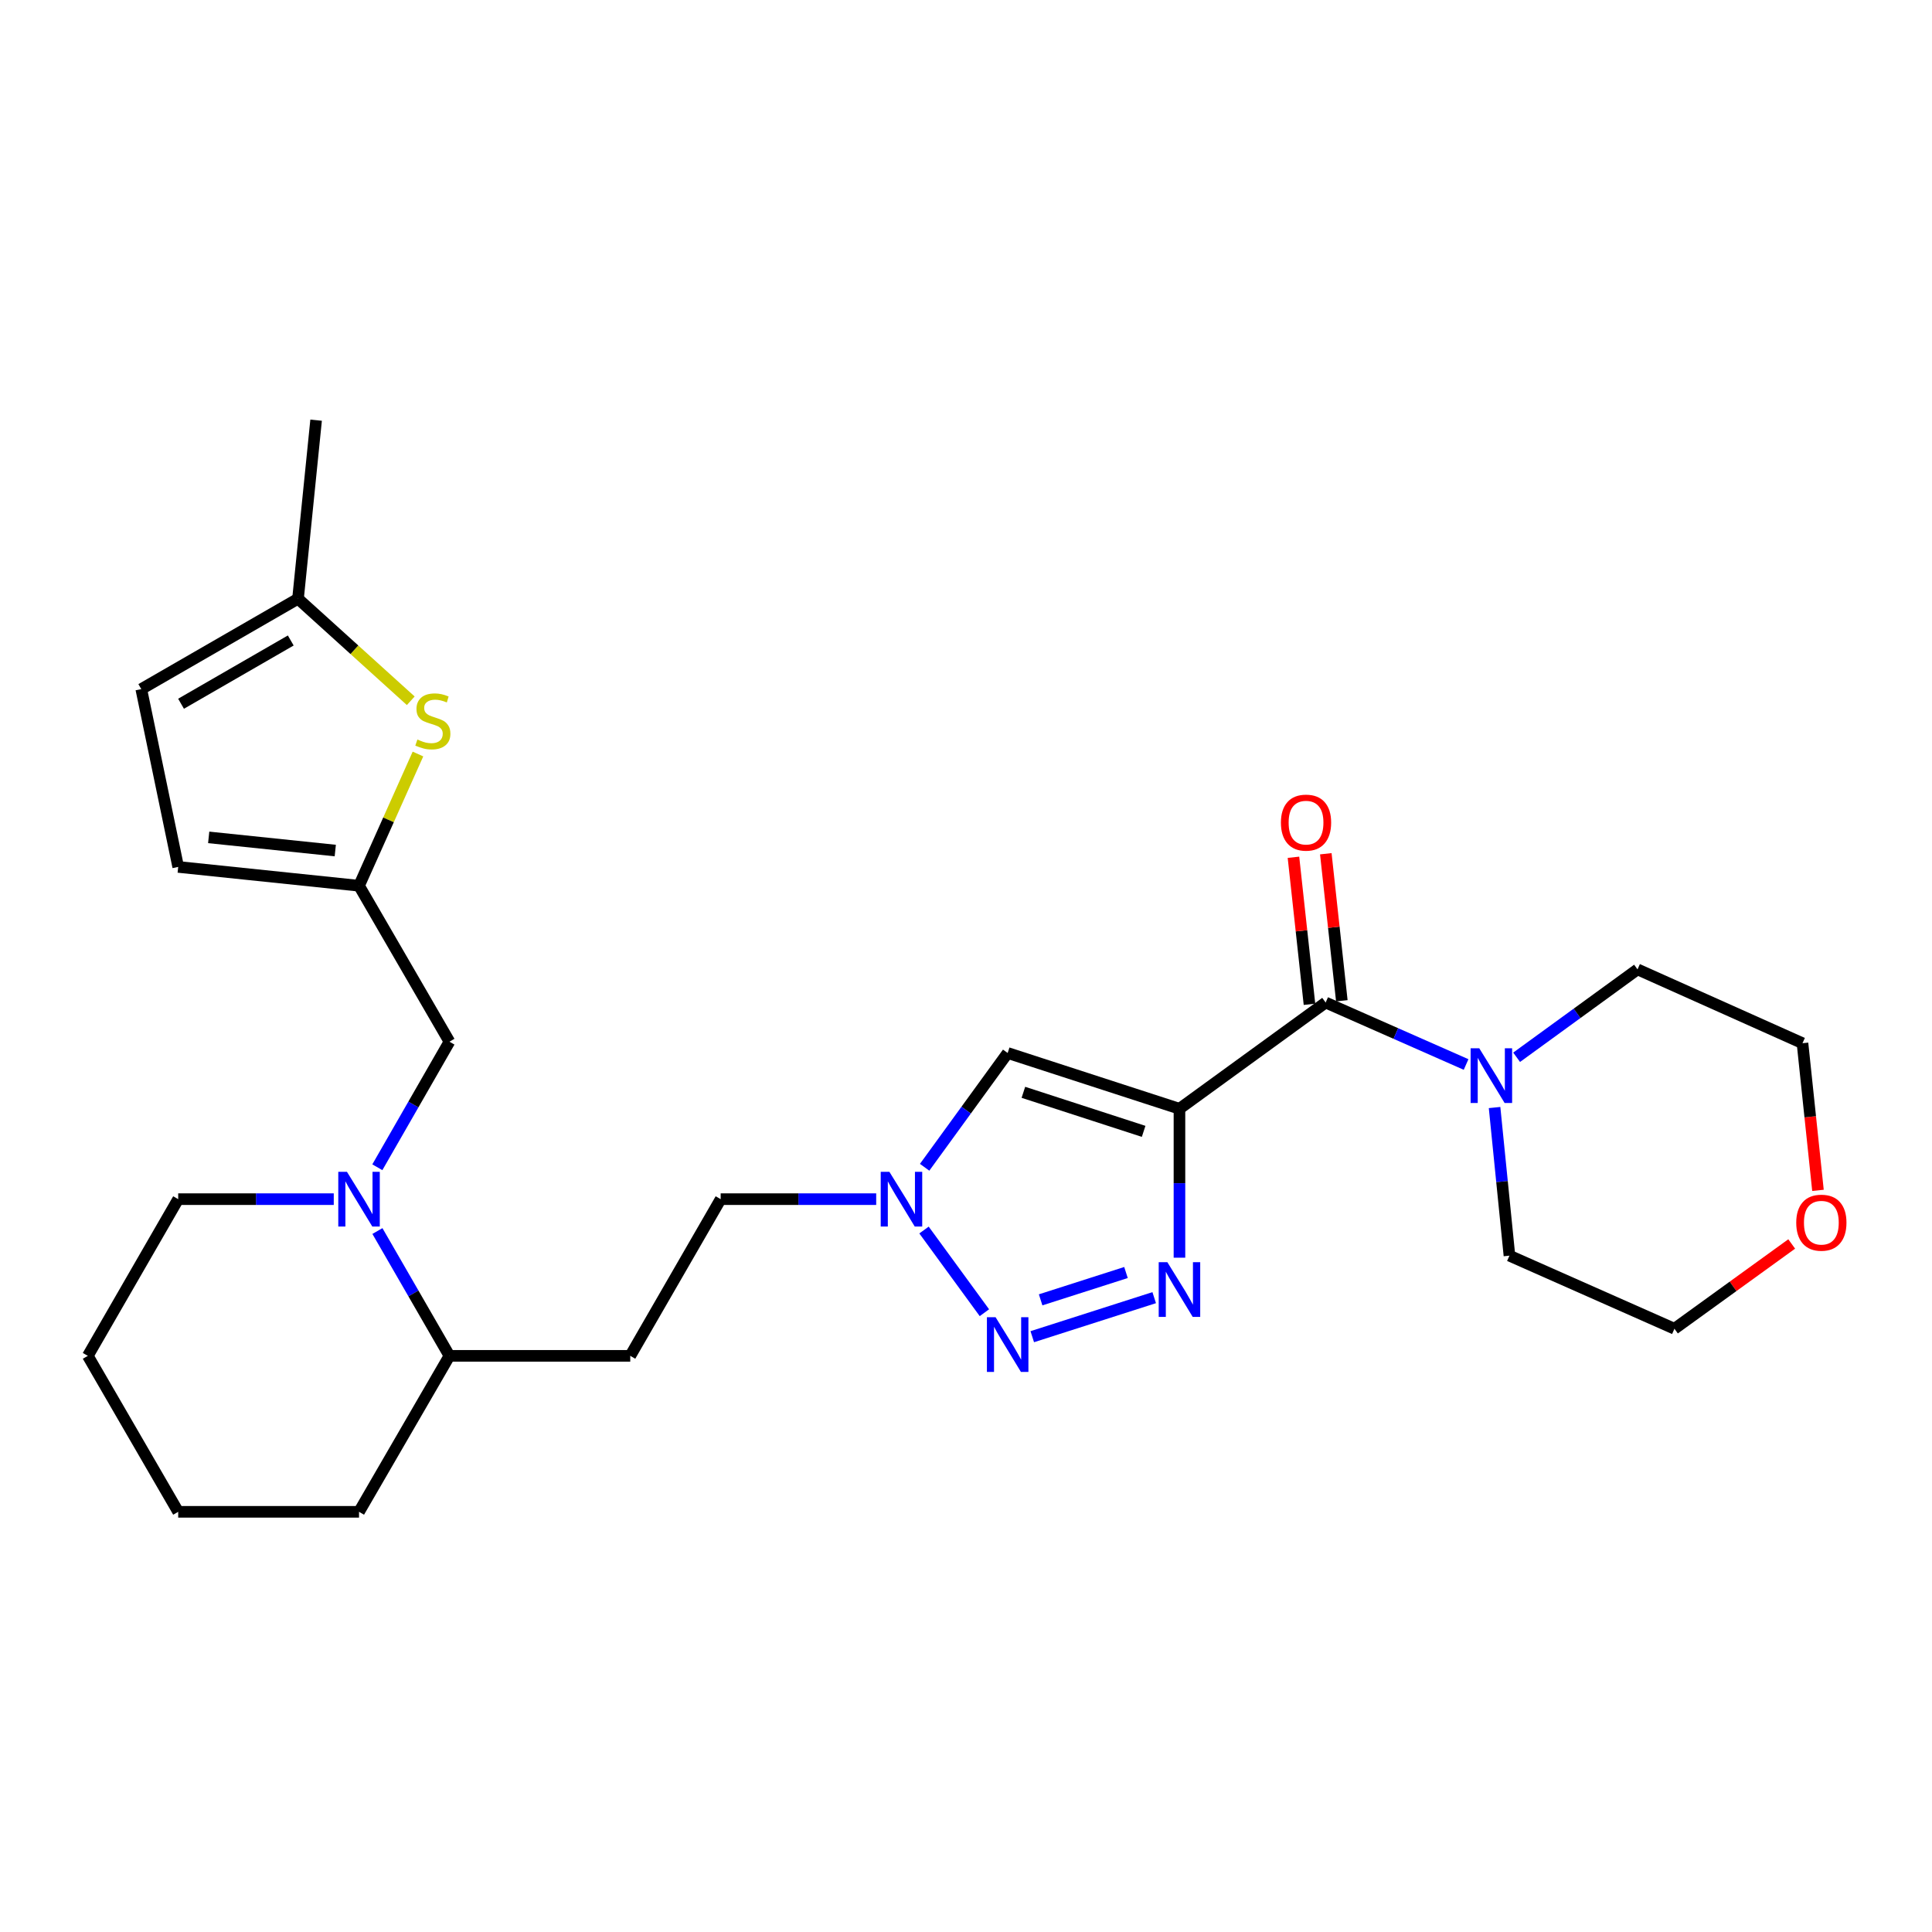 <?xml version='1.0' encoding='iso-8859-1'?>
<svg version='1.1' baseProfile='full'
              xmlns='http://www.w3.org/2000/svg'
                      xmlns:rdkit='http://www.rdkit.org/xml'
                      xmlns:xlink='http://www.w3.org/1999/xlink'
                  xml:space='preserve'
width='1000px' height='1000px' viewBox='0 0 1000 1000'>
<!-- END OF HEADER -->
<rect style='opacity:1.0;fill:#FFFFFF;stroke:none' width='1000' height='1000' x='0' y='0'> </rect>
<path class='bond-0' d='M 610.486,573.899 L 610.486,612.439' style='fill:none;fill-rule:evenodd;stroke:#000000;stroke-width:6px;stroke-linecap:butt;stroke-linejoin:miter;stroke-opacity:1' />
<path class='bond-0' d='M 610.486,612.439 L 610.486,650.979' style='fill:none;fill-rule:evenodd;stroke:#0000FF;stroke-width:6px;stroke-linecap:butt;stroke-linejoin:miter;stroke-opacity:1' />
<path class='bond-2' d='M 610.486,573.899 L 686.154,518.912' style='fill:none;fill-rule:evenodd;stroke:#000000;stroke-width:6px;stroke-linecap:butt;stroke-linejoin:miter;stroke-opacity:1' />
<path class='bond-3' d='M 610.486,573.899 L 521.567,545.03' style='fill:none;fill-rule:evenodd;stroke:#000000;stroke-width:6px;stroke-linecap:butt;stroke-linejoin:miter;stroke-opacity:1' />
<path class='bond-3' d='M 591.946,585.59 L 529.703,565.382' style='fill:none;fill-rule:evenodd;stroke:#000000;stroke-width:6px;stroke-linecap:butt;stroke-linejoin:miter;stroke-opacity:1' />
<path class='bond-1' d='M 597.412,671.664 L 534.298,691.87' style='fill:none;fill-rule:evenodd;stroke:#0000FF;stroke-width:6px;stroke-linecap:butt;stroke-linejoin:miter;stroke-opacity:1' />
<path class='bond-1' d='M 582.809,658.653 L 538.629,672.797' style='fill:none;fill-rule:evenodd;stroke:#0000FF;stroke-width:6px;stroke-linecap:butt;stroke-linejoin:miter;stroke-opacity:1' />
<path class='bond-27' d='M 509.524,679.455 L 478.269,636.659' style='fill:none;fill-rule:evenodd;stroke:#0000FF;stroke-width:6px;stroke-linecap:butt;stroke-linejoin:miter;stroke-opacity:1' />
<path class='bond-6' d='M 686.154,518.912 L 722.499,534.948' style='fill:none;fill-rule:evenodd;stroke:#000000;stroke-width:6px;stroke-linecap:butt;stroke-linejoin:miter;stroke-opacity:1' />
<path class='bond-6' d='M 722.499,534.948 L 758.845,550.983' style='fill:none;fill-rule:evenodd;stroke:#0000FF;stroke-width:6px;stroke-linecap:butt;stroke-linejoin:miter;stroke-opacity:1' />
<path class='bond-15' d='M 694.526,518 L 690.381,479.95' style='fill:none;fill-rule:evenodd;stroke:#000000;stroke-width:6px;stroke-linecap:butt;stroke-linejoin:miter;stroke-opacity:1' />
<path class='bond-15' d='M 690.381,479.95 L 686.236,441.899' style='fill:none;fill-rule:evenodd;stroke:#FF0000;stroke-width:6px;stroke-linecap:butt;stroke-linejoin:miter;stroke-opacity:1' />
<path class='bond-15' d='M 677.781,519.824 L 673.636,481.774' style='fill:none;fill-rule:evenodd;stroke:#000000;stroke-width:6px;stroke-linecap:butt;stroke-linejoin:miter;stroke-opacity:1' />
<path class='bond-15' d='M 673.636,481.774 L 669.491,443.723' style='fill:none;fill-rule:evenodd;stroke:#FF0000;stroke-width:6px;stroke-linecap:butt;stroke-linejoin:miter;stroke-opacity:1' />
<path class='bond-4' d='M 521.567,545.03 L 500.076,574.606' style='fill:none;fill-rule:evenodd;stroke:#000000;stroke-width:6px;stroke-linecap:butt;stroke-linejoin:miter;stroke-opacity:1' />
<path class='bond-4' d='M 500.076,574.606 L 478.586,604.182' style='fill:none;fill-rule:evenodd;stroke:#0000FF;stroke-width:6px;stroke-linecap:butt;stroke-linejoin:miter;stroke-opacity:1' />
<path class='bond-16' d='M 453.519,620.68 L 413.269,620.68' style='fill:none;fill-rule:evenodd;stroke:#0000FF;stroke-width:6px;stroke-linecap:butt;stroke-linejoin:miter;stroke-opacity:1' />
<path class='bond-16' d='M 413.269,620.68 L 373.019,620.68' style='fill:none;fill-rule:evenodd;stroke:#000000;stroke-width:6px;stroke-linecap:butt;stroke-linejoin:miter;stroke-opacity:1' />
<path class='bond-5' d='M 195.354,637.181 L 213.993,669.483' style='fill:none;fill-rule:evenodd;stroke:#0000FF;stroke-width:6px;stroke-linecap:butt;stroke-linejoin:miter;stroke-opacity:1' />
<path class='bond-5' d='M 213.993,669.483 L 232.632,701.785' style='fill:none;fill-rule:evenodd;stroke:#000000;stroke-width:6px;stroke-linecap:butt;stroke-linejoin:miter;stroke-opacity:1' />
<path class='bond-9' d='M 195.313,604.17 L 213.972,571.676' style='fill:none;fill-rule:evenodd;stroke:#0000FF;stroke-width:6px;stroke-linecap:butt;stroke-linejoin:miter;stroke-opacity:1' />
<path class='bond-9' d='M 213.972,571.676 L 232.632,539.182' style='fill:none;fill-rule:evenodd;stroke:#000000;stroke-width:6px;stroke-linecap:butt;stroke-linejoin:miter;stroke-opacity:1' />
<path class='bond-18' d='M 172.753,620.68 L 132.494,620.68' style='fill:none;fill-rule:evenodd;stroke:#0000FF;stroke-width:6px;stroke-linecap:butt;stroke-linejoin:miter;stroke-opacity:1' />
<path class='bond-18' d='M 132.494,620.68 L 92.235,620.68' style='fill:none;fill-rule:evenodd;stroke:#000000;stroke-width:6px;stroke-linecap:butt;stroke-linejoin:miter;stroke-opacity:1' />
<path class='bond-19' d='M 773.586,573.257 L 777.436,611.595' style='fill:none;fill-rule:evenodd;stroke:#0000FF;stroke-width:6px;stroke-linecap:butt;stroke-linejoin:miter;stroke-opacity:1' />
<path class='bond-19' d='M 777.436,611.595 L 781.286,649.933' style='fill:none;fill-rule:evenodd;stroke:#000000;stroke-width:6px;stroke-linecap:butt;stroke-linejoin:miter;stroke-opacity:1' />
<path class='bond-20' d='M 785.007,547.246 L 816.292,524.498' style='fill:none;fill-rule:evenodd;stroke:#0000FF;stroke-width:6px;stroke-linecap:butt;stroke-linejoin:miter;stroke-opacity:1' />
<path class='bond-20' d='M 816.292,524.498 L 847.578,501.75' style='fill:none;fill-rule:evenodd;stroke:#000000;stroke-width:6px;stroke-linecap:butt;stroke-linejoin:miter;stroke-opacity:1' />
<path class='bond-7' d='M 216.337,390.279 L 201.085,424.369' style='fill:none;fill-rule:evenodd;stroke:#CCCC00;stroke-width:6px;stroke-linecap:butt;stroke-linejoin:miter;stroke-opacity:1' />
<path class='bond-7' d='M 201.085,424.369 L 185.833,458.46' style='fill:none;fill-rule:evenodd;stroke:#000000;stroke-width:6px;stroke-linecap:butt;stroke-linejoin:miter;stroke-opacity:1' />
<path class='bond-10' d='M 212.608,362.714 L 183.429,336.308' style='fill:none;fill-rule:evenodd;stroke:#CCCC00;stroke-width:6px;stroke-linecap:butt;stroke-linejoin:miter;stroke-opacity:1' />
<path class='bond-10' d='M 183.429,336.308 L 154.25,309.903' style='fill:none;fill-rule:evenodd;stroke:#000000;stroke-width:6px;stroke-linecap:butt;stroke-linejoin:miter;stroke-opacity:1' />
<path class='bond-8' d='M 185.833,458.46 L 232.632,539.182' style='fill:none;fill-rule:evenodd;stroke:#000000;stroke-width:6px;stroke-linecap:butt;stroke-linejoin:miter;stroke-opacity:1' />
<path class='bond-11' d='M 185.833,458.46 L 92.235,448.719' style='fill:none;fill-rule:evenodd;stroke:#000000;stroke-width:6px;stroke-linecap:butt;stroke-linejoin:miter;stroke-opacity:1' />
<path class='bond-11' d='M 173.537,440.245 L 108.018,433.426' style='fill:none;fill-rule:evenodd;stroke:#000000;stroke-width:6px;stroke-linecap:butt;stroke-linejoin:miter;stroke-opacity:1' />
<path class='bond-21' d='M 154.25,309.903 L 163.617,217.484' style='fill:none;fill-rule:evenodd;stroke:#000000;stroke-width:6px;stroke-linecap:butt;stroke-linejoin:miter;stroke-opacity:1' />
<path class='bond-30' d='M 154.25,309.903 L 73.126,356.683' style='fill:none;fill-rule:evenodd;stroke:#000000;stroke-width:6px;stroke-linecap:butt;stroke-linejoin:miter;stroke-opacity:1' />
<path class='bond-30' d='M 150.496,331.512 L 93.709,364.258' style='fill:none;fill-rule:evenodd;stroke:#000000;stroke-width:6px;stroke-linecap:butt;stroke-linejoin:miter;stroke-opacity:1' />
<path class='bond-12' d='M 92.235,448.719 L 73.126,356.683' style='fill:none;fill-rule:evenodd;stroke:#000000;stroke-width:6px;stroke-linecap:butt;stroke-linejoin:miter;stroke-opacity:1' />
<path class='bond-13' d='M 232.632,701.785 L 326.22,701.785' style='fill:none;fill-rule:evenodd;stroke:#000000;stroke-width:6px;stroke-linecap:butt;stroke-linejoin:miter;stroke-opacity:1' />
<path class='bond-24' d='M 232.632,701.785 L 185.833,782.516' style='fill:none;fill-rule:evenodd;stroke:#000000;stroke-width:6px;stroke-linecap:butt;stroke-linejoin:miter;stroke-opacity:1' />
<path class='bond-14' d='M 326.22,701.785 L 373.019,620.68' style='fill:none;fill-rule:evenodd;stroke:#000000;stroke-width:6px;stroke-linecap:butt;stroke-linejoin:miter;stroke-opacity:1' />
<path class='bond-17' d='M 940.978,616.126 L 936.973,578.047' style='fill:none;fill-rule:evenodd;stroke:#FF0000;stroke-width:6px;stroke-linecap:butt;stroke-linejoin:miter;stroke-opacity:1' />
<path class='bond-17' d='M 936.973,578.047 L 932.969,539.968' style='fill:none;fill-rule:evenodd;stroke:#000000;stroke-width:6px;stroke-linecap:butt;stroke-linejoin:miter;stroke-opacity:1' />
<path class='bond-28' d='M 927.383,643.874 L 897.035,665.816' style='fill:none;fill-rule:evenodd;stroke:#FF0000;stroke-width:6px;stroke-linecap:butt;stroke-linejoin:miter;stroke-opacity:1' />
<path class='bond-28' d='M 897.035,665.816 L 866.687,687.757' style='fill:none;fill-rule:evenodd;stroke:#000000;stroke-width:6px;stroke-linecap:butt;stroke-linejoin:miter;stroke-opacity:1' />
<path class='bond-29' d='M 92.235,620.68 L 45.455,701.785' style='fill:none;fill-rule:evenodd;stroke:#000000;stroke-width:6px;stroke-linecap:butt;stroke-linejoin:miter;stroke-opacity:1' />
<path class='bond-22' d='M 781.286,649.933 L 866.687,687.757' style='fill:none;fill-rule:evenodd;stroke:#000000;stroke-width:6px;stroke-linecap:butt;stroke-linejoin:miter;stroke-opacity:1' />
<path class='bond-23' d='M 847.578,501.75 L 932.969,539.968' style='fill:none;fill-rule:evenodd;stroke:#000000;stroke-width:6px;stroke-linecap:butt;stroke-linejoin:miter;stroke-opacity:1' />
<path class='bond-26' d='M 185.833,782.516 L 92.235,782.516' style='fill:none;fill-rule:evenodd;stroke:#000000;stroke-width:6px;stroke-linecap:butt;stroke-linejoin:miter;stroke-opacity:1' />
<path class='bond-25' d='M 45.455,701.785 L 92.235,782.516' style='fill:none;fill-rule:evenodd;stroke:#000000;stroke-width:6px;stroke-linecap:butt;stroke-linejoin:miter;stroke-opacity:1' />
<path  class='atom-1' d='M 604.226 653.319
L 613.506 668.319
Q 614.426 669.799, 615.906 672.479
Q 617.386 675.159, 617.466 675.319
L 617.466 653.319
L 621.226 653.319
L 621.226 681.639
L 617.346 681.639
L 607.386 665.239
Q 606.226 663.319, 604.986 661.119
Q 603.786 658.919, 603.426 658.239
L 603.426 681.639
L 599.746 681.639
L 599.746 653.319
L 604.226 653.319
' fill='#0000FF'/>
<path  class='atom-2' d='M 515.307 681.785
L 524.587 696.785
Q 525.507 698.265, 526.987 700.945
Q 528.467 703.625, 528.547 703.785
L 528.547 681.785
L 532.307 681.785
L 532.307 710.105
L 528.427 710.105
L 518.467 693.705
Q 517.307 691.785, 516.067 689.585
Q 514.867 687.385, 514.507 686.705
L 514.507 710.105
L 510.827 710.105
L 510.827 681.785
L 515.307 681.785
' fill='#0000FF'/>
<path  class='atom-5' d='M 460.338 606.52
L 469.618 621.52
Q 470.538 623, 472.018 625.68
Q 473.498 628.36, 473.578 628.52
L 473.578 606.52
L 477.338 606.52
L 477.338 634.84
L 473.458 634.84
L 463.498 618.44
Q 462.338 616.52, 461.098 614.32
Q 459.898 612.12, 459.538 611.44
L 459.538 634.84
L 455.858 634.84
L 455.858 606.52
L 460.338 606.52
' fill='#0000FF'/>
<path  class='atom-6' d='M 179.573 606.52
L 188.853 621.52
Q 189.773 623, 191.253 625.68
Q 192.733 628.36, 192.813 628.52
L 192.813 606.52
L 196.573 606.52
L 196.573 634.84
L 192.693 634.84
L 182.733 618.44
Q 181.573 616.52, 180.333 614.32
Q 179.133 612.12, 178.773 611.44
L 178.773 634.84
L 175.093 634.84
L 175.093 606.52
L 179.573 606.52
' fill='#0000FF'/>
<path  class='atom-7' d='M 765.669 542.596
L 774.949 557.596
Q 775.869 559.076, 777.349 561.756
Q 778.829 564.436, 778.909 564.596
L 778.909 542.596
L 782.669 542.596
L 782.669 570.916
L 778.789 570.916
L 768.829 554.516
Q 767.669 552.596, 766.429 550.396
Q 765.229 548.196, 764.869 547.516
L 764.869 570.916
L 761.189 570.916
L 761.189 542.596
L 765.669 542.596
' fill='#0000FF'/>
<path  class='atom-8' d='M 216.041 382.78
Q 216.361 382.9, 217.681 383.46
Q 219.001 384.02, 220.441 384.38
Q 221.921 384.7, 223.361 384.7
Q 226.041 384.7, 227.601 383.42
Q 229.161 382.1, 229.161 379.82
Q 229.161 378.26, 228.361 377.3
Q 227.601 376.34, 226.401 375.82
Q 225.201 375.3, 223.201 374.7
Q 220.681 373.94, 219.161 373.22
Q 217.681 372.5, 216.601 370.98
Q 215.561 369.46, 215.561 366.9
Q 215.561 363.34, 217.961 361.14
Q 220.401 358.94, 225.201 358.94
Q 228.481 358.94, 232.201 360.5
L 231.281 363.58
Q 227.881 362.18, 225.321 362.18
Q 222.561 362.18, 221.041 363.34
Q 219.521 364.46, 219.561 366.42
Q 219.561 367.94, 220.321 368.86
Q 221.121 369.78, 222.241 370.3
Q 223.401 370.82, 225.321 371.42
Q 227.881 372.22, 229.401 373.02
Q 230.921 373.82, 232.001 375.46
Q 233.121 377.06, 233.121 379.82
Q 233.121 383.74, 230.481 385.86
Q 227.881 387.94, 223.521 387.94
Q 221.001 387.94, 219.081 387.38
Q 217.201 386.86, 214.961 385.94
L 216.041 382.78
' fill='#CCCC00'/>
<path  class='atom-16' d='M 663 425.787
Q 663 418.987, 666.36 415.187
Q 669.72 411.387, 676 411.387
Q 682.28 411.387, 685.64 415.187
Q 689 418.987, 689 425.787
Q 689 432.667, 685.6 436.587
Q 682.2 440.467, 676 440.467
Q 669.76 440.467, 666.36 436.587
Q 663 432.707, 663 425.787
M 676 437.267
Q 680.32 437.267, 682.64 434.387
Q 685 431.467, 685 425.787
Q 685 420.227, 682.64 417.427
Q 680.32 414.587, 676 414.587
Q 671.68 414.587, 669.32 417.387
Q 667 420.187, 667 425.787
Q 667 431.507, 669.32 434.387
Q 671.68 437.267, 676 437.267
' fill='#FF0000'/>
<path  class='atom-18' d='M 929.729 632.86
Q 929.729 626.06, 933.089 622.26
Q 936.449 618.46, 942.729 618.46
Q 949.009 618.46, 952.369 622.26
Q 955.729 626.06, 955.729 632.86
Q 955.729 639.74, 952.329 643.66
Q 948.929 647.54, 942.729 647.54
Q 936.489 647.54, 933.089 643.66
Q 929.729 639.78, 929.729 632.86
M 942.729 644.34
Q 947.049 644.34, 949.369 641.46
Q 951.729 638.54, 951.729 632.86
Q 951.729 627.3, 949.369 624.5
Q 947.049 621.66, 942.729 621.66
Q 938.409 621.66, 936.049 624.46
Q 933.729 627.26, 933.729 632.86
Q 933.729 638.58, 936.049 641.46
Q 938.409 644.34, 942.729 644.34
' fill='#FF0000'/>
</svg>
